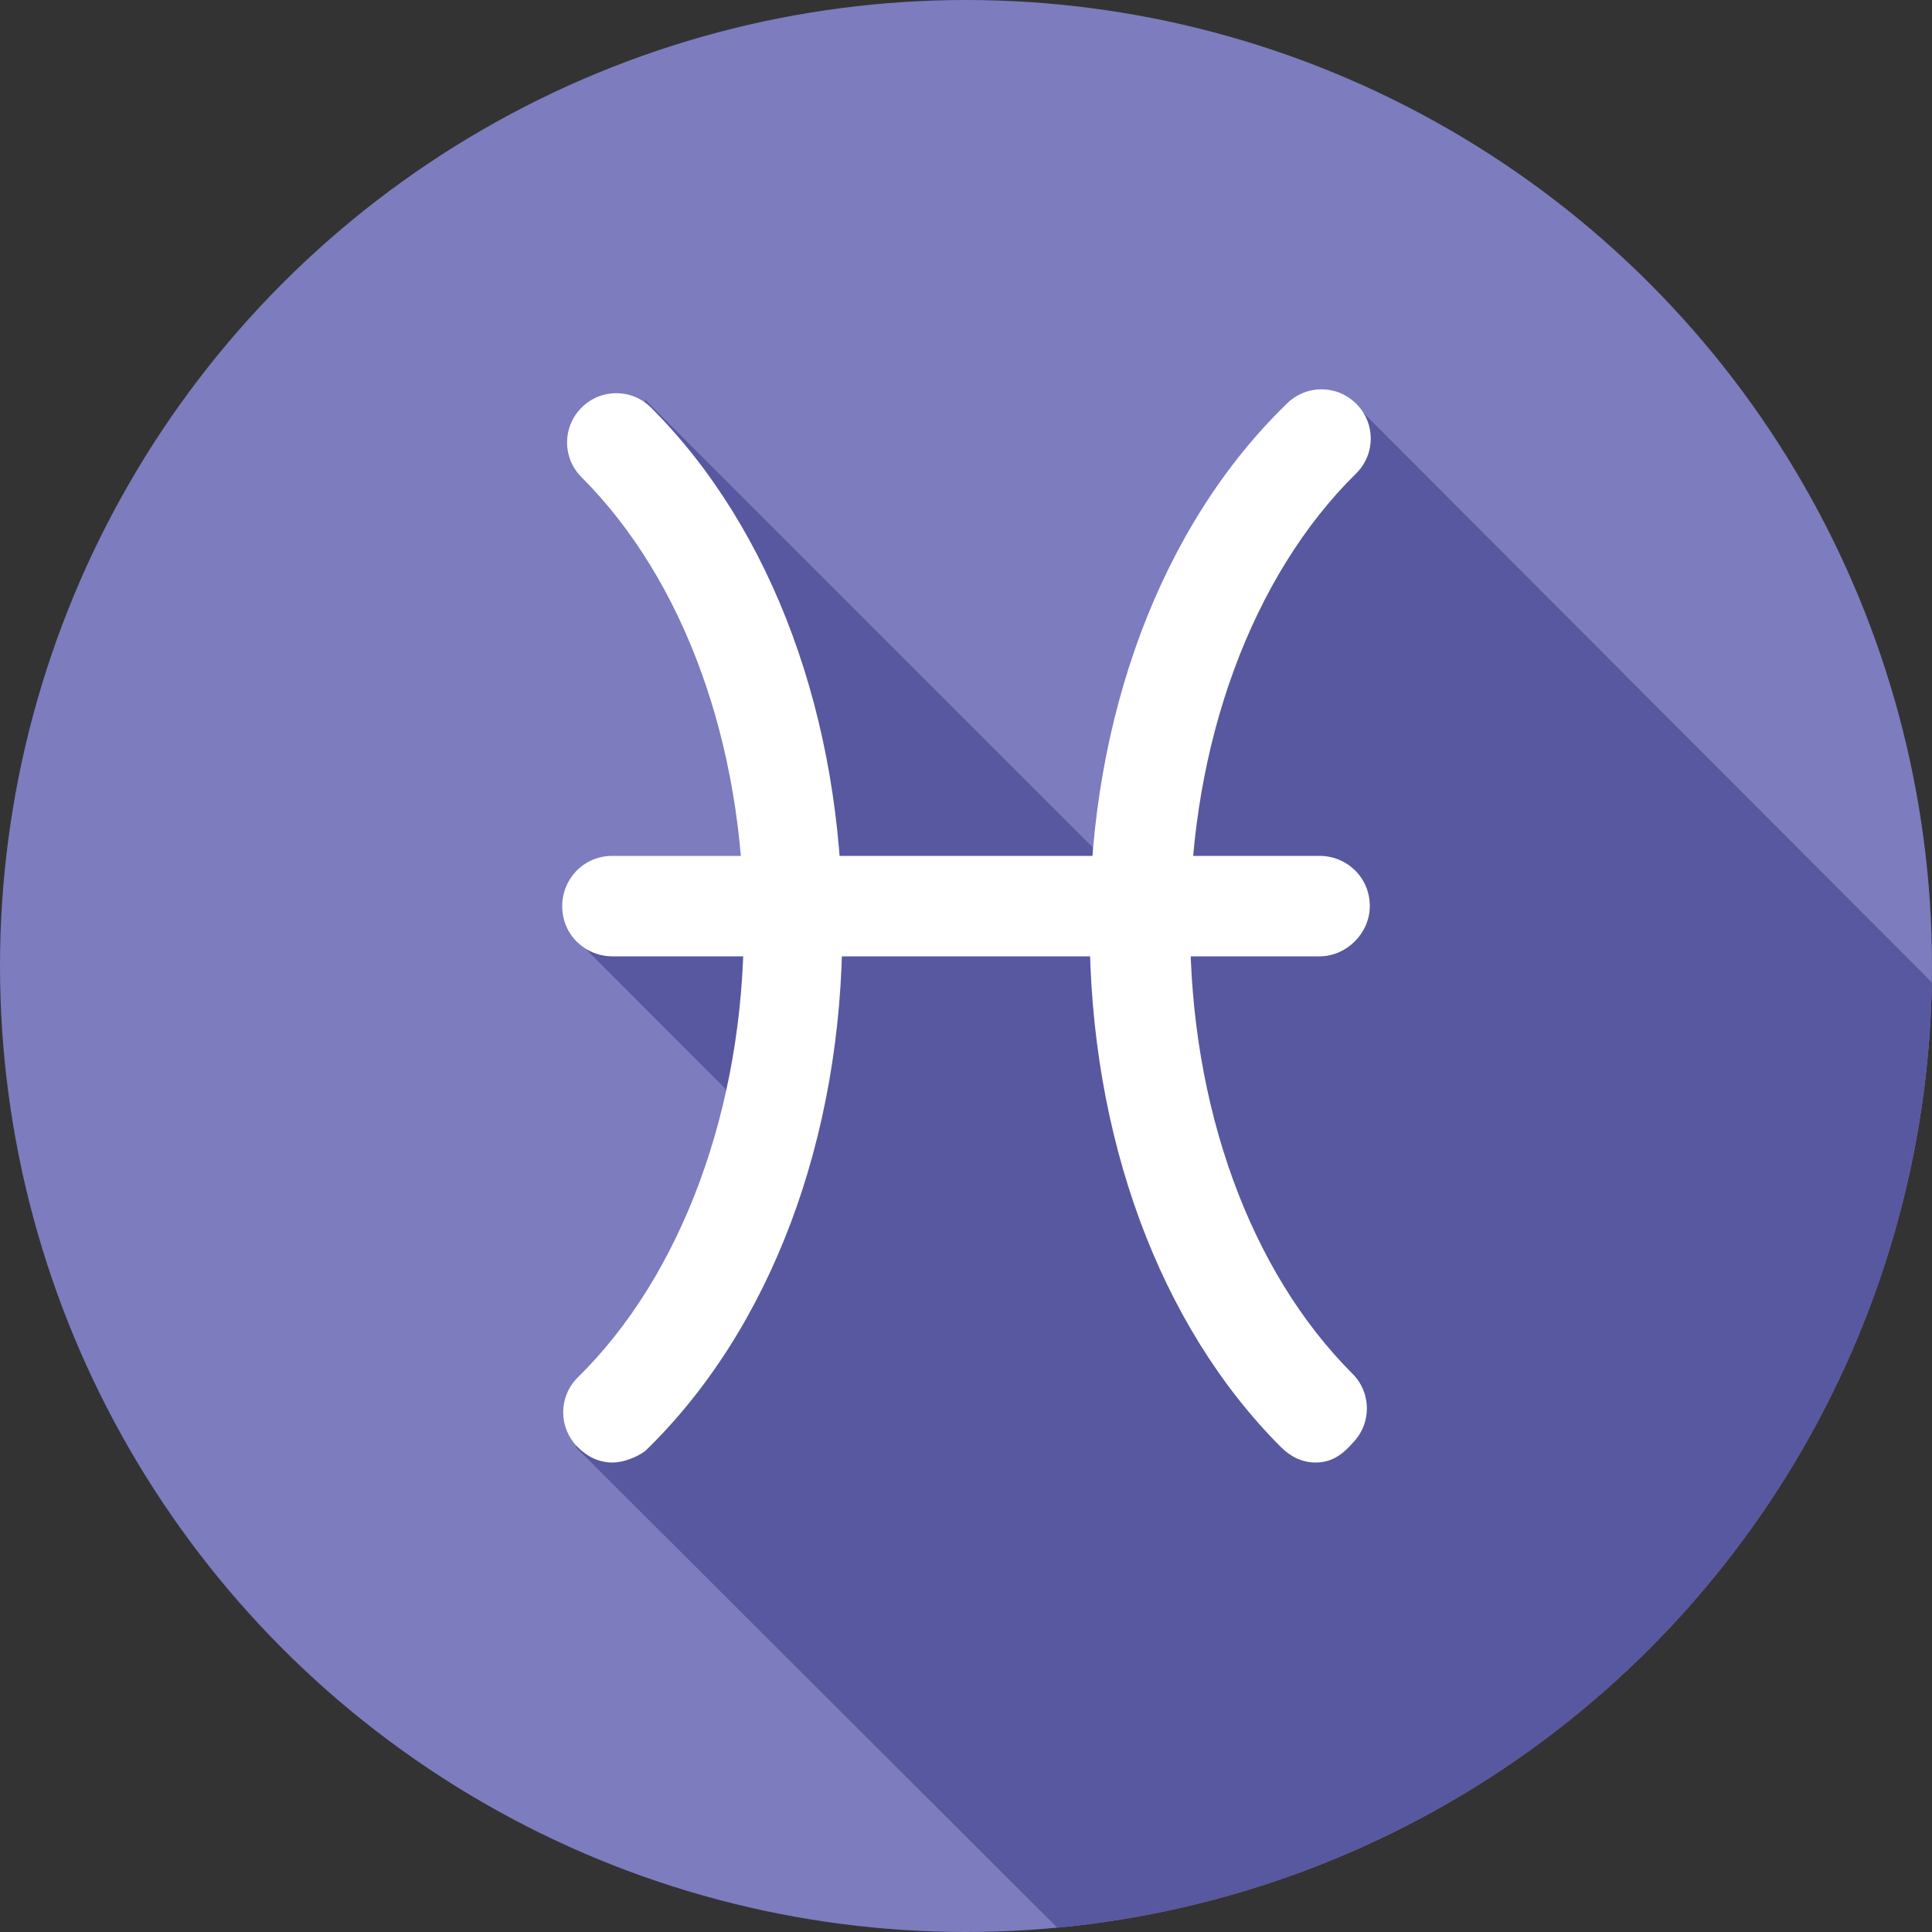 <svg id="Layer_1" xmlns="http://www.w3.org/2000/svg" xmlns:xlink="http://www.w3.org/1999/xlink" viewBox="0 0 100 100"><rect x="0" y="0" width="100" height="100" fill="#333333" stroke="none"/><style>.st0{clip-path:url(#SVGID_2_);fill:#5858A0;} .st1{fill:#FFFFFF;}</style><defs><circle id="SVGID_1_" cx="50" cy="50" r="50"/></defs><use xlink:href="#SVGID_1_" overflow="visible" fill-rule="evenodd" clip-rule="evenodd" fill="#7C7CBF"/><clipPath id="SVGID_2_"><use xlink:href="#SVGID_1_" overflow="visible"/></clipPath><path class="st0" d="M80.8 125.8l-51-50.9 12.7-20.8-1.7-6.2 16.7-1.6L70.2 21l57.6 57.7z"/><path class="st0" d="M85.1 104L30 48.8l9.2-1.9 22.3-.6 42.7 38.6z"/><path class="st0" d="M87.6 82.1L41.9 45.7l-10-21 1.5-4 57.7 57.7z"/><path class="st1" d="M68.1 75.7c-.7 0-1.3-.3-1.8-.8-6.3-6.3-9.9-16.1-9.9-26.9 0-10.9 3.7-20.8 10.2-27.1 1-1 2.6-1 3.6 0s1 2.6 0 3.6c-5.4 5.3-8.6 14-8.6 23.4 0 9.4 3.1 17.9 8.4 23.2 1 1 1 2.6 0 3.6-.6.7-1.2 1-1.9 1zM31.7 75.7c-.7 0-1.3-.3-1.8-.8-1-1-1-2.6 0-3.6 5.4-5.3 8.6-14 8.6-23.4 0-9.4-3.1-17.9-8.4-23.2-1-1-1-2.6 0-3.6s2.6-1 3.6 0c6.3 6.3 9.9 16.1 9.9 26.9 0 10.9-3.7 20.8-10.2 27.1-.4.3-1.1.6-1.7.6z"/><path class="st1" d="M68.3 49.5H31.7c-1.4 0-2.6-1.1-2.6-2.6 0-1.4 1.1-2.6 2.6-2.6h36.6c1.4 0 2.6 1.1 2.6 2.6 0 1.4-1.2 2.6-2.6 2.6z"/></svg>